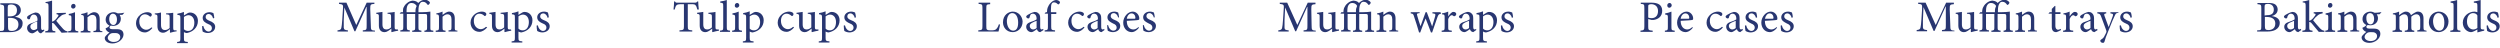<?xml version="1.0" encoding="utf-8"?>
<!-- Generator: Adobe Illustrator 21.1.0, SVG Export Plug-In . SVG Version: 6.00 Build 0)  -->
<svg xmlns="http://www.w3.org/2000/svg" xmlns:xlink="http://www.w3.org/1999/xlink" version="1.1" id="Layer_1" x="0px" y="0px" viewBox="0 0 840 16" style="enable-background:new 0 0 840 16;" xml:space="preserve" width="840" height="16">
<style type="text/css">
	.st0{clip-path:url(#SVGID_2_);fill:#283671;}
	.st1{clip-path:url(#SVGID_4_);fill:#283671;}
	.st2{clip-path:url(#SVGID_6_);fill:#283671;}
	.st3{clip-path:url(#SVGID_8_);fill:#283671;}
	.st4{clip-path:url(#SVGID_10_);fill:#283671;}
	.st5{clip-path:url(#SVGID_12_);fill:#283671;}
	.st6{clip-path:url(#SVGID_14_);fill:#283671;}
	.st7{clip-path:url(#SVGID_16_);fill:#283671;}
</style>
<g>
	<g>
		<g>
			<defs>
				<rect id="SVGID_1_" x="0" width="839.9" height="14.8"/>
			</defs>
			<clipPath id="SVGID_2_">
				<use xlink:href="#SVGID_1_" style="overflow:visible;"/>
			</clipPath>
			<path class="st0" d="M72,6c0-0.4-0.2-1.3-0.3-1.6c-0.3-0.1-0.7-0.3-1.3-0.3C69,4.1,68.1,5,68.1,6c0,1.2,1,1.7,1.9,2.1     c0.8,0.3,1.2,0.7,1.2,1.4c0,0.6-0.5,1.1-1.1,1.1c-0.9,0-1.6-0.9-1.8-1.9l-0.4,0.1c0,0.5,0.1,1.6,0.2,1.8c0.3,0.2,1,0.5,1.7,0.5     c1.2,0,2.5-0.7,2.5-2.1c0-1-0.8-1.6-1.9-2c-0.7-0.3-1.3-0.6-1.3-1.3c0-0.6,0.4-1,1-1c0.7,0,1.3,0.6,1.5,1.5L72,6z M61.8,5.7     c0.4-0.3,1-0.6,1.5-0.6c1.1,0,2,0.9,2,2.5c0,1.7-0.8,2.8-2.1,2.8c-0.5,0-1.1-0.2-1.4-0.6V5.7z M61.8,5.2V4     c-0.7,0.3-1.5,0.5-2.2,0.6V5c0.9,0.1,1,0.1,1,1.1v6.8c0,1-0.1,1.1-1.1,1.2v0.4h3.6v-0.4c-1.2-0.1-1.3-0.2-1.3-1.3v-2     c0.2,0.1,0.6,0.3,1,0.3c2-0.4,3.7-1.8,3.7-4.1c0-1.5-1-2.8-2.7-2.8c-0.2,0-0.5,0.1-0.7,0.2L61.8,5.2z M59.3,10.2h-0.4     c-0.6,0-0.7-0.1-0.7-0.9v-5c-0.8,0.1-1.6,0.2-2.4,0.2v0.3C56.9,4.9,57,5,57,5.9v3.5c-0.5,0.5-1.1,0.7-1.6,0.7     c-0.7,0-1.3-0.4-1.3-1.7v-2c0-1,0-1.7,0-2.2c-0.7,0.2-1.4,0.3-2.1,0.3v0.3C52.9,5,52.9,5,52.9,5.9v2.9c0,1.6,0.9,2.2,1.9,2.2     c0.4,0,0.7-0.1,1.2-0.4c0.4-0.3,0.8-0.5,1.1-0.8v1.1l0.1,0.1c0.7-0.2,1.5-0.4,2.2-0.5L59.3,10.2L59.3,10.2z M50.9,9.2     c-0.7,0.6-1.2,0.8-1.8,0.8c-0.8,0-2.3-0.7-2.3-2.8c0-1.6,0.9-2.4,1.9-2.4c0.5,0,1,0.2,1.5,0.6c0.1,0.1,0.2,0.2,0.3,0.2     C50.7,5.6,51,5.3,51,5c0-0.2,0-0.3-0.2-0.5s-0.7-0.4-1.3-0.4S48,4.3,47.2,4.9c-1,0.8-1.5,1.8-1.5,2.9c0,1.6,1.1,3.1,3,3.1     c0.9,0,1.9-0.7,2.5-1.5L50.9,9.2z M38.3,11.1c0.6,0,1.1,0,1.4,0.2c0.4,0.2,0.7,0.6,0.7,1.1c0,0.9-0.7,1.7-2.2,1.7     c-1.1,0-2-0.6-2-1.4c0-0.4,0.3-0.9,0.7-1.2C37.2,11.2,37.6,11.1,38.3,11.1 M37.9,4.6c0.9,0,1.4,0.8,1.4,2s-0.6,1.8-1.2,1.8     c-0.8,0-1.4-0.8-1.4-2S37.3,4.6,37.9,4.6 M41.6,4.3c-0.5,0.1-1.3,0.2-2,0.2c-0.4-0.2-0.9-0.4-1.4-0.4c-1.2,0-2.7,0.8-2.7,2.5     c0,1,0.6,1.7,1.3,2c-0.2,0.3-0.7,0.7-1.3,0.9c0,0.1,0,0.4,0.2,0.6c0.2,0.3,0.6,0.7,1.1,0.8c-0.4,0.3-0.9,0.8-1.2,1.1     c-0.2,0.2-0.4,0.5-0.4,0.8c0,0.9,0.9,1.8,2.6,1.8c2,0,3.7-1.5,3.7-3s-1.2-1.8-2.2-1.8c-0.5,0-1,0-1.6,0c-0.7,0-0.9-0.3-0.9-0.6     c0-0.2,0.2-0.5,0.4-0.6c0.2,0,0.5,0.1,0.8,0.1c1.3,0,2.6-0.8,2.6-2.4c0-0.5-0.2-1-0.4-1.3h0.9c0.2-0.1,0.5-0.5,0.7-0.8L41.6,4.3z      M34.4,10.9v-0.4c-0.9-0.1-0.9-0.2-0.9-1.2V6.4c0-1.5-0.7-2.3-1.9-2.3c-0.4,0-0.8,0.2-1.2,0.4c-0.4,0.3-0.7,0.5-1,0.7V4.1     c-0.7,0.3-1.4,0.5-2.1,0.6V5c0.8,0.1,0.9,0.2,0.9,1.2v3.1c0,1-0.1,1.1-1.1,1.2v0.4h3.3v-0.4c-0.9-0.1-1-0.1-1-1.2V5.8     C29.9,5.4,30.4,5,31,5c1,0,1.4,0.7,1.4,1.7v2.5c0,1-0.1,1.2-1,1.2v0.4h3C34.4,10.8,34.4,10.9,34.4,10.9z M26.3,10.9v-0.4     c-1-0.1-1.1-0.2-1.1-1.2V4.1c-0.7,0.3-1.4,0.5-2.1,0.6v0.4C24,5.2,24,5.3,24,6.2v3.1c0,1-0.1,1.1-1.1,1.2v0.4     C22.9,10.9,26.3,10.9,26.3,10.9z M24.6,2.9c0.4,0,0.8-0.4,0.8-0.8c0-0.5-0.3-0.8-0.7-0.8s-0.8,0.3-0.8,0.8     C23.8,2.5,24.2,2.9,24.6,2.9 M22.7,10.9v-0.4c-0.6,0-1-0.3-1.5-0.8s-2-2.3-2.3-2.7c0.6-0.8,0.9-1.1,1.3-1.4     c0.6-0.6,0.9-0.7,1.9-0.9V4.3L19,4.4v0.4c0.7,0.1,0.8,0.2,0.5,0.7c-0.3,0.4-0.7,1-1.1,1.3c-0.2,0.2-0.5,0.4-0.9,0.5V0.2     c-0.6,0.2-1.4,0.4-2.2,0.5V1c0.9,0.1,1,0.2,1,1.2v7.1c0,1-0.1,1.1-1.1,1.2v0.4h3.4v-0.4c-1-0.1-1.1-0.2-1.1-1.2V7.7     c0.1,0,0.2,0,0.2,0c0.1,0,0.3,0.1,0.5,0.3c0.8,1,1.8,2.2,2.5,3L22.7,10.9z M12.5,9.6c-0.3,0.3-0.8,0.5-1.2,0.5     c-0.5,0-1.1-0.4-1.1-1.2c0-0.5,0.3-0.8,0.9-1.1c0.3-0.2,1-0.5,1.4-0.6C12.5,7.2,12.5,9.6,12.5,9.6z M14.9,10.3l-0.1-0.4     c-0.2,0.1-0.4,0.2-0.5,0.2c-0.3,0-0.5-0.2-0.5-0.9V6.4c0-0.8-0.2-1.4-0.7-1.8c-0.3-0.3-0.8-0.4-1.2-0.4c-0.9,0.2-1.8,0.7-2.3,1     C9.3,5.4,9.1,5.6,9.1,5.8C9,6.2,9.4,6.5,9.7,6.5c0.2,0,0.4-0.1,0.4-0.3c0.1-0.5,0.3-0.8,0.5-1C10.7,5,11,4.9,11.3,4.9     c0.8,0,1.3,0.6,1.3,1.7v0.3c-0.3,0.3-1.4,0.7-2.3,1C9.5,8.2,9.1,8.7,9.1,9.4c0,0.9,0.7,1.8,1.8,1.8c0.4,0,1.2-0.6,1.8-1     c0.1,0.3,0.2,0.5,0.4,0.7s0.5,0.3,0.7,0.3L14.9,10.3z M2.6,6h0.7c1.8,0,2.9,0.7,2.9,2.2c0,1.6-1.1,2.2-2.3,2.2     c-1,0-1.2-0.3-1.2-1.4V6H2.6z M2.6,5.5v-3c0-0.5,0.1-0.7,0.2-0.8C3,1.6,3.3,1.5,3.7,1.5c1.4,0,2,0.9,2,1.9c0,1.4-0.7,2.1-2.4,2.1     H2.6z M5,5.6c0.8-0.2,2-0.8,2-2.2c0-0.7-0.3-1.3-0.8-1.7S5.1,1.1,3.9,1.1H0.1v0.4C1.3,1.7,1.4,1.7,1.4,3v6c0,1.3-0.1,1.4-1.4,1.4     v0.4h3.3c1.2,0,2.2-0.2,2.9-0.6c0.9-0.5,1.4-1.3,1.4-2.3C7.7,6.5,6.5,5.9,5,5.6L5,5.6z"/>
		</g>
	</g>
	<g>
		<g>
			<defs>
				<rect id="SVGID_3_" x="0" width="839.9" height="14.8"/>
			</defs>
			<clipPath id="SVGID_4_">
				<use xlink:href="#SVGID_3_" style="overflow:visible;"/>
			</clipPath>
			<path class="st1" d="M287.6,5.8c0-0.4-0.2-1.3-0.3-1.6c-0.3-0.1-0.7-0.3-1.3-0.3c-1.4,0-2.3,0.9-2.3,1.9c0,1.2,1,1.7,1.9,2.1     c0.8,0.3,1.2,0.7,1.2,1.4c0,0.6-0.5,1.1-1.1,1.1c-0.9,0-1.6-0.9-1.8-1.9l-0.4,0.1c0,0.5,0.1,1.6,0.2,1.8c0.3,0.2,1,0.5,1.7,0.5     c1.2,0,2.5-0.7,2.5-2.1c0-1-0.8-1.6-1.9-2c-0.7-0.3-1.3-0.6-1.3-1.3c0-0.6,0.4-1,1-1c0.7,0,1.3,0.6,1.5,1.5L287.6,5.8z      M277.4,5.5c0.4-0.3,1-0.6,1.5-0.6c1.1,0,2,0.9,2,2.5c0,1.7-0.8,2.8-2.1,2.8c-0.5,0-1.1-0.2-1.4-0.6V5.5z M277.4,5V3.8     c-0.7,0.3-1.5,0.5-2.2,0.6v0.4c0.9,0.1,1,0.2,1,1.1v6.8c0,1-0.1,1.1-1.1,1.2v0.4h3.6v-0.4c-1.2-0.1-1.3-0.2-1.3-1.3v-2     c0.2,0.1,0.6,0.3,1,0.3c2-0.4,3.7-1.8,3.7-4.1c0-1.5-1-2.8-2.7-2.8c-0.2,0-0.5,0.1-0.7,0.2L277.4,5z M274.9,9.9h-0.4     c-0.6,0-0.7-0.1-0.7-0.9V4c-0.8,0.2-1.6,0.2-2.4,0.3v0.3c1.1,0.2,1.2,0.2,1.2,1.1v3.5c-0.5,0.5-1.1,0.7-1.6,0.7     c-0.7,0-1.3-0.4-1.3-1.7v-2c0-1,0-1.7,0-2.2c-0.7,0.1-1.4,0.2-2.1,0.3v0.3c0.9,0.2,0.9,0.2,0.9,1.1v2.9c0,1.6,0.9,2.2,1.9,2.2     c0.4,0,0.7-0.1,1.2-0.4c0.4-0.3,0.8-0.5,1.1-0.8v1.1l0.1,0.1c0.7-0.2,1.5-0.4,2.2-0.5V9.9C275,9.9,274.9,9.9,274.9,9.9z M266.5,9     c-0.7,0.6-1.2,0.8-1.8,0.8c-0.8,0-2.3-0.7-2.3-2.8c0-1.6,0.9-2.4,1.9-2.4c0.5,0,1,0.2,1.5,0.6c0.1,0.1,0.2,0.2,0.3,0.2     c0.2,0,0.5-0.3,0.5-0.6c0-0.2,0-0.3-0.2-0.5s-0.7-0.4-1.3-0.4c-0.6,0-1.5,0.2-2.3,0.8c-1,0.8-1.5,1.8-1.5,2.9     c0,1.6,1.1,3.1,3,3.1c0.9,0,1.9-0.7,2.5-1.5L266.5,9z M251.9,5.5c0.4-0.3,1-0.6,1.5-0.6c1.1,0,2,0.9,2,2.5c0,1.7-0.8,2.8-2.1,2.8     c-0.5,0-1.1-0.2-1.4-0.6V5.5z M251.9,5V3.8c-0.7,0.3-1.5,0.5-2.2,0.6v0.4c0.9,0.1,1,0.2,1,1.1v6.8c0,1-0.1,1.1-1.1,1.2v0.4h3.6     v-0.4c-1.2-0.1-1.3-0.2-1.3-1.3v-2c0.2,0.1,0.6,0.3,1,0.3c2-0.4,3.7-1.8,3.7-4.1c0-1.5-1-2.8-2.7-2.8c-0.2,0-0.5,0.1-0.7,0.2     L251.9,5z M249.3,10.7v-0.4c-1-0.1-1.1-0.2-1.1-1.2V3.9c-0.7,0.3-1.4,0.5-2.1,0.6v0.4C247,5,247,5.1,247,6v3.1c0,1-0.1,1.1-1,1.2     v0.4H249.3z M247.6,2.6c0.4,0,0.8-0.4,0.8-0.8S248.1,1,247.7,1s-0.8,0.3-0.8,0.8C246.8,2.3,247.2,2.6,247.6,2.6 M245.3,10.7v-0.4     c-1-0.1-1.1-0.2-1.1-1.2V0c-0.5,0.2-1.4,0.4-2.2,0.5v0.4c0.9,0.1,1,0.1,1,1.1v7.1c0,1-0.1,1.1-1.1,1.2v0.4H245.3z M241.5,9.9     h-0.4c-0.6,0-0.7-0.1-0.7-0.9V4c-0.8,0.2-1.6,0.2-2.4,0.3v0.3c1.1,0.2,1.2,0.2,1.2,1.1v3.5c-0.5,0.5-1.1,0.7-1.6,0.7     c-0.7,0-1.3-0.4-1.3-1.7v-2c0-1,0-1.7,0-2.2c-0.7,0.1-1.4,0.2-2.1,0.3v0.3c0.9,0.2,0.9,0.2,0.9,1.1v2.9c0,1.6,0.9,2.2,1.9,2.2     c0.4,0,0.7-0.1,1.2-0.4c0.4-0.3,0.8-0.5,1.1-0.8v1.1l0.1,0.1c0.7-0.2,1.5-0.4,2.2-0.5L241.5,9.9L241.5,9.9z M234.8,3.2     c-0.1-0.9-0.2-2-0.2-2.7h-0.3c-0.2,0.3-0.4,0.4-0.8,0.4h-5.9c-0.4,0-0.6,0-0.8-0.4h-0.3c0,0.8-0.1,1.8-0.2,2.7h0.4     c0.2-0.7,0.3-1.1,0.5-1.3c0.2-0.3,0.5-0.5,1.7-0.5h0.9v7.4c0,1.2-0.1,1.3-1.5,1.4v0.4h4.3v-0.4c-1.4-0.1-1.5-0.2-1.5-1.4V1.4h1.1     c1.1,0,1.4,0.1,1.6,0.5c0.2,0.2,0.3,0.6,0.5,1.3H234.8z"/>
		</g>
	</g>
	<g>
		<g>
			<defs>
				<rect id="SVGID_5_" x="0" width="839.9" height="14.8"/>
			</defs>
			<clipPath id="SVGID_6_">
				<use xlink:href="#SVGID_5_" style="overflow:visible;"/>
			</clipPath>
			<path class="st2" d="M184.4,5.8c0-0.4-0.2-1.3-0.3-1.6c-0.3-0.1-0.7-0.3-1.3-0.3c-1.4,0-2.3,0.9-2.3,1.9c0,1.2,1,1.7,1.9,2.1     c0.8,0.3,1.2,0.7,1.2,1.4c0,0.6-0.5,1.1-1.1,1.1c-0.9,0-1.6-0.9-1.8-1.9l-0.4,0.1c0,0.5,0.1,1.6,0.2,1.8c0.3,0.2,1,0.5,1.7,0.5     c1.2,0,2.5-0.7,2.5-2.1c0-1-0.8-1.6-1.9-2c-0.7-0.3-1.3-0.6-1.3-1.3c0-0.6,0.4-1,1-1c0.7,0,1.3,0.6,1.5,1.5L184.4,5.8z      M174.2,5.5c0.4-0.3,1-0.6,1.5-0.6c1.1,0,2,0.9,2,2.5c0,1.7-0.8,2.8-2.1,2.8c-0.5,0-1.1-0.2-1.4-0.6V5.5z M174.2,5V3.8     c-0.7,0.3-1.5,0.5-2.2,0.6v0.4c0.9,0.1,1,0.1,1,1.1v6.8c0,1-0.1,1.1-1.1,1.2v0.4h3.6v-0.4c-1.2-0.1-1.3-0.2-1.3-1.3v-2     c0.2,0.1,0.6,0.3,1,0.3c2-0.4,3.7-1.8,3.7-4.1c0-1.5-1-2.8-2.7-2.8c-0.2,0-0.5,0.1-0.7,0.2L174.2,5z M171.7,9.9h-0.4     c-0.6,0-0.7-0.1-0.7-0.9V4c-0.8,0.2-1.6,0.2-2.4,0.3v0.3c1.1,0.1,1.2,0.2,1.2,1.1v3.5c-0.5,0.5-1.1,0.7-1.6,0.7     c-0.7,0-1.3-0.4-1.3-1.7v-2c0-1,0-1.7,0-2.2c-0.7,0.1-1.4,0.2-2.1,0.3v0.3c0.9,0.2,0.9,0.2,0.9,1.1v2.9c0,1.6,0.9,2.2,1.9,2.2     c0.4,0,0.7-0.1,1.2-0.4c0.4-0.3,0.8-0.5,1.1-0.8v1.1l0.1,0.1c0.7-0.2,1.5-0.4,2.2-0.5L171.7,9.9L171.7,9.9z M163.3,9     c-0.7,0.6-1.2,0.8-1.8,0.8c-0.8,0-2.3-0.7-2.3-2.8c0-1.6,0.9-2.4,1.9-2.4c0.5,0,1.1,0.2,1.5,0.6c0.1,0.1,0.2,0.2,0.3,0.2     c0.2,0,0.5-0.3,0.5-0.6c0-0.2,0-0.3-0.2-0.5s-0.7-0.4-1.3-0.4s-1.5,0.2-2.3,0.8c-1,0.8-1.5,1.8-1.5,2.9c0,1.6,1.1,3.1,3,3.1     c0.9,0,1.9-0.7,2.6-1.5L163.3,9z M153.7,10.7v-0.4c-0.9-0.1-0.9-0.1-0.9-1.2V6.2c0-1.5-0.7-2.3-1.9-2.3c-0.4,0-0.8,0.2-1.2,0.4     c-0.4,0.3-0.7,0.5-1,0.7V3.9c-0.7,0.3-1.4,0.5-2.1,0.6v0.3c0.8,0.1,0.9,0.2,0.9,1.2v3.1c0,1-0.1,1.1-1.1,1.2v0.4h3.3v-0.4     c-0.9-0.1-1-0.1-1-1.2V5.6c0.5-0.4,1-0.8,1.6-0.8c1,0,1.4,0.7,1.4,1.7V9c0,1-0.1,1.2-1,1.2v0.4h3V10.7z M139.4,4.1h-2.8V3.7     c0-1.1,0.2-1.8,0.5-2.1c0.2-0.3,0.5-0.6,1.2-0.6c0.8,0,1.4,0.5,1.7,1c-0.1,0.3-0.2,0.6-0.3,0.8c-0.1,0.3-0.1,0.7-0.1,1.1v0.2     H139.4z M145.6,10.7v-0.4c-1-0.1-1-0.2-1-1.1V3.9c-0.8,0.1-1.6,0.2-2.8,0.2h-1.2V3.5c0-1.1,0.2-1.9,0.5-2.3     c0.2-0.4,0.5-0.6,1-0.6c0.8,0,1.2,0.5,1.5,0.9c0.1,0.2,0.3,0.2,0.5,0c0.1-0.1,0.3-0.3,0.3-0.4c0.1-0.2,0.1-0.3-0.1-0.5     c-0.2-0.2-0.7-0.7-1.6-0.7c-0.6,0-1.5,0.4-2.2,1.1c-0.3-0.4-0.8-0.7-1.8-0.8c-0.7,0.1-1.3,0.3-1.9,0.8c-0.8,0.6-1.1,1.3-1.3,1.7     c-0.1,0.4-0.1,0.8-0.1,1.1v0.3h-0.7l-0.4,0.4l0.1,0.1h1.1V9c0,1-0.1,1.1-1,1.2v0.4h3.2v-0.4c-0.9-0.1-1-0.2-1-1.2V4.7h2.8v4.5     c0,0.9-0.1,1-1,1.1v0.4h3.1v-0.4c-0.9-0.1-1-0.2-1-1.1V4.7h2.1c0.7,0,0.8,0.1,0.8,0.8v3.7c0,0.9-0.1,1-0.9,1.1v0.4H145.6z      M133.7,9.9h-0.4c-0.6,0-0.7-0.1-0.7-0.9V4c-0.8,0.2-1.6,0.2-2.4,0.3v0.3c1.1,0.1,1.2,0.2,1.2,1.1v3.5c-0.5,0.5-1.1,0.7-1.6,0.7     c-0.7,0-1.3-0.4-1.3-1.7v-2c0-1,0-1.7,0-2.2c-0.7,0.1-1.4,0.2-2.1,0.3v0.3c0.9,0.2,0.9,0.2,0.9,1.1v2.9c0,1.6,0.9,2.2,1.9,2.2     c0.4,0,0.7-0.1,1.2-0.4c0.4-0.3,0.8-0.5,1.1-0.8v1.1l0.1,0.1c0.7-0.2,1.5-0.4,2.2-0.5L133.7,9.9L133.7,9.9z M126,10.7v-0.4     c-1.3-0.1-1.4-0.2-1.4-1.8L124.4,3c0-1.5,0.1-1.6,1.4-1.7V0.9h-2.6l-3.5,7.5l-3.3-7.5h-2.5v0.4c1.4,0.2,1.5,0.2,1.3,2.2L115,6.6     c-0.1,1.6-0.2,2.2-0.3,2.7c-0.1,0.6-0.4,0.8-1.3,0.9v0.4h3.5v-0.4c-1-0.1-1.3-0.2-1.4-0.9c0-0.6,0-1.3,0-2.5l0.2-4.3l0,0l3.4,8     h0.3l3.7-8.2h0.1v6.1c0,1.6,0,1.7-1.3,1.8v0.4h4.1V10.7z"/>
		</g>
	</g>
	<g>
		<g>
			<defs>
				<rect id="SVGID_7_" x="0" width="839.9" height="14.8"/>
			</defs>
			<clipPath id="SVGID_8_">
				<use xlink:href="#SVGID_7_" style="overflow:visible;"/>
			</clipPath>
			<path class="st3" d="M508.4,5.8c0-0.4-0.2-1.3-0.3-1.6c-0.3-0.1-0.7-0.3-1.3-0.3c-1.4,0-2.3,0.9-2.3,1.9c0,1.2,1,1.7,1.9,2.1     c0.8,0.3,1.2,0.7,1.2,1.4c0,0.6-0.5,1.1-1.1,1.1c-0.9,0-1.6-0.9-1.8-1.9l-0.4,0.1c0,0.5,0.1,1.6,0.2,1.8c0.3,0.2,1,0.5,1.7,0.5     c1.2,0,2.5-0.7,2.5-2.1c0-1-0.8-1.6-1.9-2c-0.7-0.3-1.3-0.6-1.3-1.3c0-0.6,0.4-1,1-1c0.7,0,1.3,0.6,1.5,1.5L508.4,5.8z      M498.3,5.5c0.4-0.3,1-0.6,1.5-0.6c1.1,0,2,0.9,2,2.5c0,1.7-0.8,2.8-2.1,2.8c-0.5,0-1.1-0.2-1.4-0.6V5.5z M498.3,5V3.8     c-0.7,0.3-1.5,0.5-2.2,0.6v0.4c0.9,0.1,1,0.1,1,1.1v6.8c0,1-0.1,1.1-1.1,1.2v0.4h3.6v-0.4c-1.2-0.1-1.3-0.2-1.3-1.3v-2     c0.2,0.1,0.6,0.3,1,0.3c2-0.4,3.7-1.8,3.7-4.1c0-1.5-1-2.8-2.7-2.8c-0.2,0-0.5,0.1-0.7,0.2L498.3,5z M493.6,9.4     c-0.3,0.3-0.8,0.5-1.2,0.5c-0.5,0-1.1-0.4-1.1-1.2c0-0.5,0.3-0.8,0.9-1.1c0.3-0.2,1-0.5,1.4-0.6L493.6,9.4L493.6,9.4z M496,10.1     L496,9.7c-0.1,0.1-0.4,0.2-0.5,0.2c-0.3,0-0.5-0.2-0.5-0.9V6.2c0-0.8-0.1-1.4-0.7-1.8C494,4.1,493.5,4,493,4     c-0.9,0.2-1.8,0.7-2.3,1c-0.3,0.2-0.5,0.4-0.5,0.6c0,0.3,0.4,0.6,0.7,0.6c0.2,0,0.4-0.1,0.4-0.3c0.1-0.5,0.3-0.8,0.5-1     c0.1-0.2,0.4-0.3,0.7-0.3c0.8,0,1.3,0.6,1.3,1.7v0.2c-0.3,0.3-1.4,0.7-2.3,1c-0.8,0.3-1.2,0.8-1.2,1.5c0,0.9,0.7,1.8,1.8,1.8     c0.4,0,1.2-0.6,1.8-1c0.1,0.3,0.2,0.5,0.4,0.7c0.2,0.1,0.5,0.3,0.7,0.3L496,10.1z M486.6,5.5V3.9c-0.7,0.3-1.4,0.5-2.1,0.6v0.3     c0.9,0.1,0.9,0.2,0.9,1.2v3.1c0,1-0.1,1.1-1,1.2v0.4h3.4v-0.4c-1.2-0.1-1.2-0.2-1.2-1.2V6.4c0.3-0.8,0.8-1.3,1.2-1.3     c0.2,0,0.4,0.1,0.6,0.3c0.1,0.1,0.2,0.1,0.4,0c0.3-0.1,0.5-0.4,0.5-0.7c0-0.4-0.4-0.7-0.9-0.7C487.8,3.9,487.1,4.8,486.6,5.5     L486.6,5.5z M484,4.1h-2.7v0.4c1,0.1,1.1,0.2,0.9,1c-0.3,1.1-0.7,2.4-1,3.4l0,0c-0.6-1.6-1.2-3.2-1.8-4.8H479     c-0.6,1.7-1.2,3.3-1.7,4.7l0,0c-0.4-1.2-0.8-2.3-1.1-3.5C476,4.6,476,4.5,477,4.4V4.1H474v0.4c0.7,0.1,0.9,0.2,1.1,1     c0.6,1.8,1.2,3.6,1.7,5.4h0.4c0.6-1.7,1.2-3.2,1.8-4.7c0.6,1.6,1.2,3,1.8,4.7h0.4c0.7-2,1.4-4,1.8-5.2c0.3-0.8,0.5-1,1.2-1.1     L484,4.1L484,4.1z M469.8,10.7v-0.4c-0.9-0.1-0.9-0.1-0.9-1.2V6.2c0-1.5-0.7-2.3-1.9-2.3c-0.4,0-0.8,0.2-1.2,0.4     c-0.4,0.3-0.7,0.5-1,0.7V3.9c-0.7,0.3-1.4,0.5-2.1,0.6v0.3c0.8,0.1,0.9,0.2,0.9,1.2v3.1c0,1-0.1,1.1-1.1,1.2v0.4h3.3v-0.4     c-0.9-0.1-1-0.1-1-1.2V5.6c0.5-0.4,1-0.8,1.6-0.8c1,0,1.4,0.7,1.4,1.7V9c0,1-0.1,1.2-1,1.2v0.4h3V10.7z M455.5,4.1h-2.8V3.7     c0-1.1,0.2-1.8,0.5-2.1c0.2-0.3,0.5-0.6,1.2-0.6c0.8,0,1.4,0.5,1.6,1c-0.1,0.3-0.2,0.6-0.3,0.8c-0.1,0.3-0.1,0.7-0.1,1.1v0.2     H455.5z M461.7,10.7v-0.4c-1-0.1-1-0.2-1-1.1V3.9c-0.8,0.1-1.6,0.2-2.8,0.2h-1.2V3.5c0-1.1,0.2-1.9,0.5-2.3     c0.2-0.4,0.5-0.6,1-0.6c0.8,0,1.2,0.5,1.5,0.9c0.1,0.2,0.3,0.2,0.5,0c0.1-0.1,0.3-0.3,0.3-0.4c0.1-0.2,0.1-0.3-0.1-0.5     s-0.7-0.7-1.6-0.7c-0.6,0-1.5,0.4-2.2,1.1c-0.3-0.4-0.8-0.7-1.8-0.8c-0.7,0.1-1.3,0.3-1.9,0.8c-0.8,0.6-1.1,1.3-1.3,1.7     c-0.1,0.4-0.2,0.8-0.2,1.1v0.3h-0.7l-0.3,0.4l0.1,0.1h1.1V9c0,1-0.1,1.1-1,1.2v0.4h3.2v-0.4c-0.9-0.1-1-0.2-1-1.2V4.7h2.8v4.5     c0,0.9-0.1,1-1,1.1v0.4h3.1v-0.4c-0.9-0.1-1-0.2-1-1.1V4.7h2.1c0.7,0,0.8,0.1,0.8,0.8v3.7c0,0.9-0.1,1-0.9,1.1v0.4H461.7z      M449.8,9.9h-0.4c-0.6,0-0.7-0.1-0.7-0.9V4c-0.8,0.2-1.6,0.2-2.4,0.3v0.3c1.1,0.1,1.2,0.2,1.2,1.1v3.5c-0.5,0.5-1.1,0.7-1.6,0.7     c-0.7,0-1.3-0.4-1.3-1.7v-2c0-1,0-1.7,0-2.2c-0.7,0.1-1.4,0.2-2.1,0.3v0.3c0.9,0.2,0.9,0.2,0.9,1.1v2.9c0,1.6,0.9,2.2,1.9,2.2     c0.4,0,0.7-0.1,1.2-0.4c0.4-0.3,0.8-0.5,1.1-0.8v1.1l0.1,0.1c0.7-0.2,1.5-0.4,2.2-0.5V9.9C450,9.9,449.8,9.9,449.8,9.9z      M442.1,10.7v-0.4c-1.3-0.1-1.4-0.2-1.4-1.8l-0.1-5.4c0-1.5,0.1-1.6,1.4-1.7V0.9h-2.6l-3.5,7.5l-3.4-7.5H430v0.4     c1.4,0.2,1.5,0.2,1.3,2.2l-0.2,3.1c-0.1,1.6-0.2,2.2-0.3,2.7c-0.1,0.6-0.4,0.8-1.3,0.9v0.4h3.5v-0.4c-1-0.1-1.4-0.2-1.4-0.9     c0-0.6,0-1.3,0-2.5l0.2-4.3l0,0l3.4,8h0.3l3.7-8.2h0.1v6.1c0,1.6,0,1.7-1.3,1.8v0.4h4.1L442.1,10.7L442.1,10.7z"/>
		</g>
	</g>
	<g>
		<g>
			<defs>
				<rect id="SVGID_9_" x="0" width="839.9" height="14.8"/>
			</defs>
			<clipPath id="SVGID_10_">
				<use xlink:href="#SVGID_9_" style="overflow:visible;"/>
			</clipPath>
			<path class="st4" d="M602.4,5.8c0-0.4-0.2-1.3-0.3-1.6c-0.3-0.1-0.7-0.3-1.3-0.3c-1.4,0-2.3,0.9-2.3,1.9c0,1.2,1,1.6,1.9,2.1     c0.8,0.3,1.2,0.7,1.2,1.4c0,0.6-0.5,1.1-1.1,1.1c-0.9,0-1.6-0.9-1.8-1.9l-0.4,0.1c0,0.5,0.1,1.6,0.2,1.8c0.3,0.2,1,0.5,1.7,0.5     c1.2,0,2.5-0.7,2.5-2.1c0-1-0.8-1.6-1.9-2c-0.7-0.3-1.3-0.6-1.3-1.3c0-0.6,0.4-1,1-1c0.7,0,1.3,0.6,1.5,1.5L602.4,5.8z      M594.6,4.5c0.8,0,1.3,0.7,1.3,1.5c0,0.2-0.1,0.3-0.4,0.3c-0.9,0-1.7,0-2.5,0C593.3,5.1,593.9,4.5,594.6,4.5 M596.9,9.1     c-0.5,0.5-1.1,0.8-1.7,0.8c-1.1,0-2.2-0.8-2.2-2.9c1.8-0.1,3.7-0.2,3.9-0.3c0.3-0.1,0.3-0.2,0.3-0.5c0-1.2-1-2.3-2.2-2.3     c-0.8,0-1.6,0.4-2.2,1.1c-0.6,0.7-1,1.6-1,2.6c0,1.7,1.1,3.2,2.9,3.2c0.5,0,1.5-0.3,2.4-1.5L596.9,9.1z M590.4,5.8     c0-0.4-0.2-1.3-0.3-1.6c-0.3-0.1-0.7-0.3-1.3-0.3c-1.4,0-2.3,0.9-2.3,1.9c0,1.2,1,1.6,1.9,2.1c0.8,0.3,1.2,0.7,1.2,1.4     c0,0.6-0.5,1.1-1.1,1.1c-0.9,0-1.6-0.9-1.8-1.9l-0.4,0.1c0,0.5,0.1,1.6,0.2,1.8c0.3,0.2,1,0.5,1.7,0.5c1.2,0,2.5-0.7,2.5-2.1     c0-1-0.8-1.6-1.9-2c-0.7-0.3-1.3-0.6-1.3-1.3c0-0.6,0.4-1,1-1c0.7,0,1.3,0.6,1.5,1.5L590.4,5.8z M583.2,9.4     c-0.3,0.3-0.8,0.5-1.2,0.5c-0.5,0-1.1-0.4-1.1-1.2c0-0.5,0.3-0.8,0.9-1.1c0.3-0.1,1-0.5,1.4-0.6L583.2,9.4L583.2,9.4z      M585.6,10.1l-0.1-0.4c-0.2,0.1-0.4,0.2-0.5,0.2c-0.3,0-0.5-0.2-0.5-0.9V6.2c0-0.8-0.1-1.4-0.7-1.8C583.5,4.1,583,4,582.6,4     c-0.9,0.2-1.8,0.7-2.3,1c-0.3,0.2-0.5,0.4-0.5,0.6c0,0.3,0.4,0.6,0.7,0.6c0.2,0,0.4-0.1,0.4-0.3c0.1-0.5,0.3-0.8,0.5-1     c0.1-0.2,0.4-0.3,0.7-0.3c0.8,0,1.3,0.6,1.3,1.7v0.2c-0.3,0.3-1.4,0.7-2.3,1C580.4,7.8,580,8.3,580,9c0,0.9,0.7,1.8,1.8,1.8     c0.4,0,1.2-0.6,1.8-1c0.1,0.3,0.2,0.5,0.4,0.7c0.2,0.1,0.5,0.3,0.7,0.3L585.6,10.1z M578.6,9c-0.7,0.6-1.2,0.8-1.8,0.8     c-0.8,0-2.3-0.7-2.3-2.8c0-1.6,0.9-2.4,1.9-2.4c0.5,0,1,0.2,1.5,0.6c0.1,0.1,0.2,0.2,0.3,0.2c0.2,0,0.5-0.3,0.5-0.6     c0-0.2,0-0.3-0.2-0.5s-0.7-0.4-1.3-0.4s-1.5,0.2-2.3,0.8c-1,0.8-1.5,1.8-1.5,2.9c0,1.6,1.1,3.1,3,3.1c0.9,0,1.9-0.7,2.5-1.5     L578.6,9z M566.3,4.5c0.8,0,1.3,0.7,1.3,1.5c0,0.2-0.1,0.3-0.4,0.3c-0.9,0-1.7,0-2.5,0C564.9,5.1,565.6,4.5,566.3,4.5 M568.6,9.1     c-0.5,0.5-1.1,0.8-1.7,0.8c-1,0-2.2-0.8-2.2-2.9c1.8-0.1,3.7-0.2,3.9-0.3c0.3-0.1,0.3-0.2,0.3-0.5c0-1.2-1-2.3-2.2-2.3     c-0.8,0-1.6,0.4-2.2,1.1c-0.6,0.7-1,1.6-1,2.6c0,1.7,1.1,3.2,2.9,3.2c0.5,0,1.5-0.3,2.4-1.5L568.6,9.1z M562.7,10.7v-0.4     c-1-0.1-1.1-0.2-1.1-1.2V3.9c-0.7,0.3-1.4,0.5-2.1,0.6v0.4c0.9,0.1,0.9,0.2,0.9,1.1v3.1c0,1-0.1,1.1-1,1.2v0.4H562.7z M560.9,2.6     c0.4,0,0.8-0.4,0.8-0.8S561.4,1,561,1s-0.8,0.3-0.8,0.8S560.5,2.6,560.9,2.6 M553.8,2.3c0-0.4,0-0.6,0.2-0.7     c0.1-0.1,0.4-0.2,0.8-0.2c1.2,0,2.3,0.7,2.3,2.3c0,1.9-1.2,2.4-2.2,2.4c-0.5,0-0.9-0.1-1.1-0.2V2.3z M551.3,0.9v0.4     c1.1,0.1,1.2,0.1,1.2,1.5v6c0,1.2-0.1,1.4-1.3,1.5v0.4h4.1v-0.4c-1.4-0.1-1.5-0.2-1.5-1.4V6.4l1.1,0.3c0.2,0,0.4,0,0.7,0     c1.5-0.2,2.9-1.1,2.9-3.1c0-1-0.4-1.7-1-2.1S556,0.9,555,0.9H551.3z"/>
		</g>
	</g>
	<g>
		<g>
			<defs>
				<rect id="SVGID_11_" x="0" width="839.9" height="14.8"/>
			</defs>
			<clipPath id="SVGID_12_">
				<use xlink:href="#SVGID_11_" style="overflow:visible;"/>
			</clipPath>
			<path class="st5" d="M716.3,5.8c0-0.4-0.2-1.3-0.3-1.6c-0.3-0.1-0.7-0.3-1.3-0.3c-1.4,0-2.3,0.9-2.3,1.9c0,1.2,1,1.7,1.9,2.1     c0.8,0.3,1.2,0.7,1.2,1.4c0,0.6-0.5,1.1-1.1,1.1c-0.9,0-1.6-0.9-1.8-1.9l-0.4,0.1c0,0.5,0.1,1.6,0.2,1.8c0.3,0.2,1,0.5,1.7,0.5     c1.2,0,2.5-0.7,2.5-2.1c0-1-0.8-1.6-1.9-2c-0.7-0.3-1.3-0.6-1.3-1.3c0-0.6,0.4-1,1-1c0.7,0,1.3,0.6,1.5,1.5L716.3,5.8z      M711.8,4.1h-2.7v0.4c0.9,0.1,1,0.3,0.8,0.9c-0.3,0.9-1,2.7-1.4,3.7l-1.4-3.8c-0.2-0.6-0.1-0.7,0.6-0.8V4.1h-3v0.4     c0.8,0.1,1,0.3,1.3,1.1c0.4,1.1,1.1,2.9,1.7,4.6c0.1,0.3,0.1,0.5,0,0.7s-0.2,0.5-0.5,1c-0.3,0.7-0.6,1-1.1,1.3     c-0.3,0.2-0.4,0.3-0.4,0.5c0,0.4,0.4,0.7,0.9,0.7c0.2,0,0.4-0.1,0.5-0.4c0.2-0.8,0.5-1.7,1.5-4.1c1-2.5,1.5-3.7,1.9-4.5     c0.4-0.9,0.5-1,1.3-1.1L711.8,4.1L711.8,4.1z M702.4,9.4c-0.3,0.3-0.8,0.5-1.2,0.5c-0.5,0-1.1-0.4-1.1-1.2c0-0.5,0.3-0.8,0.9-1.1     c0.3-0.2,1-0.5,1.4-0.6L702.4,9.4L702.4,9.4z M704.8,10.1l-0.2-0.4c-0.2,0.1-0.4,0.2-0.5,0.2c-0.3,0-0.5-0.2-0.5-0.9V6.2     c0-0.8-0.2-1.4-0.7-1.8c-0.3-0.3-0.8-0.4-1.2-0.4c-0.9,0.2-1.8,0.7-2.3,1c-0.3,0.2-0.5,0.4-0.5,0.6c0,0.3,0.4,0.6,0.7,0.6     c0.2,0,0.4-0.1,0.4-0.3c0.1-0.5,0.3-0.8,0.4-1c0.2-0.2,0.4-0.3,0.7-0.3c0.8,0,1.3,0.6,1.3,1.7v0.2c-0.3,0.3-1.4,0.7-2.3,1     C699.4,7.8,699,8.3,699,9c0,0.9,0.7,1.8,1.8,1.8c0.5,0,1.2-0.6,1.8-1c0.1,0.3,0.2,0.5,0.4,0.7c0.2,0.1,0.5,0.3,0.7,0.3     L704.8,10.1z M695.4,5.5V3.9c-0.7,0.3-1.4,0.5-2.1,0.6v0.3c0.9,0.1,0.9,0.2,0.9,1.2v3.1c0,1-0.1,1.1-1,1.2v0.4h3.4v-0.4     c-1.2-0.1-1.2-0.2-1.2-1.2V6.4c0.3-0.8,0.8-1.3,1.2-1.3c0.2,0,0.4,0.1,0.6,0.3c0.1,0.1,0.2,0.1,0.4,0c0.3-0.1,0.5-0.4,0.5-0.7     c0-0.4-0.4-0.7-0.9-0.7C696.6,3.9,695.9,4.8,695.4,5.5L695.4,5.5z M692.5,10.1l-0.1-0.4c-0.2,0.1-0.6,0.3-0.9,0.3     s-0.9-0.2-0.9-1.4V4.7h1.6c0.2-0.1,0.2-0.4,0.1-0.6h-1.7V2h-0.2l-1,1v1.1h-0.7l-0.4,0.4l0.1,0.1h1V9c0,1.2,0.5,1.8,1.5,1.8     c0.1,0,0.4-0.1,0.6-0.2L692.5,10.1z M684.4,10.7v-0.4c-0.9-0.1-0.9-0.1-0.9-1.2V6.2c0-1.5-0.7-2.3-1.9-2.3     c-0.4,0-0.8,0.2-1.2,0.4c-0.4,0.3-0.7,0.5-1,0.7V3.9c-0.7,0.3-1.4,0.5-2.1,0.6v0.3c0.8,0.1,0.9,0.2,0.9,1.2v3.1     c0,1-0.1,1.1-1.1,1.2v0.4h3.3v-0.4c-0.9-0.1-1-0.1-1-1.2V5.6c0.5-0.4,1-0.8,1.6-0.8c1,0,1.4,0.7,1.4,1.7V9c0,1-0.1,1.2-1,1.2v0.4     h3V10.7z M670.1,4.1h-2.8V3.7c0-1.1,0.2-1.8,0.5-2.1C668,1.3,668.3,1,669,1c0.8,0,1.4,0.5,1.7,1c-0.1,0.3-0.2,0.6-0.3,0.8     c-0.1,0.3-0.1,0.7-0.1,1.1v0.2H670.1z M676.3,10.7v-0.4c-1-0.1-1-0.2-1-1.1V3.9c-0.8,0.1-1.6,0.2-2.8,0.2h-1.2V3.5     c0-1.1,0.2-1.9,0.5-2.3c0.2-0.4,0.5-0.6,1-0.6c0.8,0,1.2,0.5,1.5,0.9c0.1,0.2,0.3,0.2,0.5,0c0.1-0.1,0.3-0.3,0.3-0.4     c0.1-0.2,0.1-0.3-0.1-0.5c-0.2-0.2-0.7-0.7-1.6-0.7c-0.6,0-1.5,0.4-2.2,1.1c-0.3-0.4-0.8-0.7-1.8-0.8c-0.7,0.1-1.3,0.3-1.9,0.8     c-0.8,0.6-1.1,1.3-1.3,1.7c-0.1,0.4-0.2,0.8-0.2,1.1v0.3h-0.6L665,4.5l0.1,0.1h1V9c0,1-0.1,1.1-1,1.2v0.4h3.2v-0.4     c-0.9-0.1-1-0.2-1-1.2V4.7h2.8v4.5c0,0.9-0.1,1-1,1.1v0.4h3.1v-0.4c-0.9-0.1-1-0.2-1-1.1V4.7h2.1c0.7,0,0.8,0.1,0.8,0.8v3.7     c0,0.9-0.1,1-0.9,1.1v0.4H676.3z M664.4,9.9H664c-0.6,0-0.7-0.1-0.7-0.9V4c-0.8,0.2-1.6,0.2-2.4,0.3v0.3c1.1,0.1,1.2,0.2,1.2,1.1     v3.5c-0.5,0.5-1.1,0.7-1.6,0.7c-0.7,0-1.3-0.4-1.3-1.7v-2c0-1,0-1.7,0-2.2c-0.7,0.1-1.4,0.2-2.1,0.3v0.3c0.9,0.2,0.9,0.2,0.9,1.1     v2.9c0,1.6,0.9,2.2,1.9,2.2c0.4,0,0.7-0.1,1.2-0.4c0.4-0.3,0.8-0.5,1.1-0.8v1.1l0.1,0.1c0.7-0.2,1.5-0.4,2.2-0.5V9.9     C664.5,9.9,664.4,9.9,664.4,9.9z M656.7,10.7v-0.4c-1.3-0.1-1.4-0.2-1.4-1.8l-0.2-5.4c0-1.5,0.1-1.6,1.4-1.7V0.9h-2.6l-3.5,7.5     L647,0.9h-2.5v0.4c1.4,0.1,1.4,0.2,1.3,2.1l-0.2,3.1c-0.1,1.6-0.2,2.2-0.3,2.7c-0.1,0.6-0.4,0.8-1.3,0.9v0.4h3.5v-0.4     c-1-0.1-1.3-0.2-1.4-0.9c0-0.6,0-1.3,0-2.5l0.2-4.3l0,0l3.4,8h0.3l3.7-8.2h0.1v6.1c0,1.6,0,1.7-1.3,1.8v0.4h4.2L656.7,10.7     L656.7,10.7z"/>
		</g>
	</g>
	<g>
		<g>
			<defs>
				<rect id="SVGID_13_" x="0" width="839.9" height="14.8"/>
			</defs>
			<clipPath id="SVGID_14_">
				<use xlink:href="#SVGID_13_" style="overflow:visible;"/>
			</clipPath>
			<path class="st6" d="M839.6,5.8c0-0.4-0.2-1.3-0.3-1.6c-0.3-0.1-0.7-0.3-1.3-0.3c-1.4,0-2.3,0.9-2.3,1.9c0,1.2,1,1.7,1.9,2.1     c0.8,0.3,1.2,0.7,1.2,1.4c0,0.6-0.5,1.1-1.1,1.1c-0.9,0-1.6-0.9-1.8-1.9l-0.4,0.1c0,0.5,0.1,1.6,0.2,1.8c0.3,0.2,1,0.5,1.7,0.5     c1.2,0,2.5-0.7,2.5-2.1c0-1-0.8-1.6-1.9-2c-0.7-0.3-1.3-0.6-1.3-1.3c0-0.6,0.4-1,1-1c0.7,0,1.3,0.6,1.5,1.5L839.6,5.8z      M832.4,9.4c-0.4,0.3-0.9,0.5-1.4,0.5c-1,0-2.1-0.9-2.1-2.7c0-2.2,1.3-2.8,2-2.8c0.6,0,1.2,0.2,1.5,0.8V9.4z M834.7,9.9h-0.5     c-0.6-0.1-0.7-0.1-0.7-0.9V0c-0.6,0.2-1.6,0.4-2.3,0.5v0.4c1.1,0.1,1.2,0.1,1.2,1.1v2.1c-0.3-0.1-0.8-0.2-1-0.2     c-2,0-3.9,1.6-3.9,3.7s1.6,3.2,2.8,3.2c0.2,0,0.6-0.1,1.2-0.4l0.9-0.5v1c0.9-0.3,2-0.5,2.3-0.6V9.9z M826.7,10.7v-0.4     c-1-0.1-1.1-0.2-1.1-1.2V0c-0.5,0.2-1.4,0.4-2.2,0.5v0.4c0.9,0.1,1,0.1,1,1.1v7.1c0,1-0.1,1.1-1.1,1.2v0.4H826.7z M819.3,4.4     c1.3,0,2,1.4,2,3.2c0,2.1-0.8,2.7-1.7,2.7c-1.2,0-2.1-1.4-2.1-3.3C817.6,5.3,818.4,4.4,819.3,4.4 M819.4,3.9     c-1.4,0-3.3,1.1-3.3,3.6c0,1.7,1.2,3.3,3.3,3.3c1.5,0,3.3-1.2,3.3-3.6C822.7,5.4,821.3,3.9,819.4,3.9 M815.3,10.7v-0.4     c-0.9-0.1-1-0.2-1-1.2V6.2c0-1.5-0.7-2.3-1.9-2.3c-0.4,0-0.8,0.2-1.1,0.4c-0.4,0.2-0.8,0.5-1.2,0.8c-0.3-0.8-0.9-1.2-1.7-1.2     c-0.5,0-0.8,0.2-1.2,0.4c-0.5,0.3-0.8,0.6-1.1,0.8V3.9c-0.7,0.3-1.4,0.5-2.1,0.6v0.3C805,4.9,805,5,805,6v3.1     c0,1-0.1,1.1-1.1,1.2v0.4h3.2v-0.4c-0.7-0.1-0.9-0.2-0.9-1.2V5.6c0.5-0.4,1-0.8,1.6-0.8c0.9,0,1.3,0.6,1.3,1.7v2.6     c0,1-0.1,1.1-1.1,1.2v0.4h3.2v-0.4c-0.8-0.1-1-0.2-1-1.1v-3c0-0.3,0-0.4,0-0.6c0.6-0.5,1.1-0.8,1.7-0.8c0.9,0,1.3,0.7,1.3,1.7V9     c0,1.1-0.2,1.1-1,1.2v0.4h3.2L815.3,10.7L815.3,10.7z M796.6,10.8c0.6,0,1.1,0,1.4,0.2c0.4,0.2,0.7,0.6,0.7,1.1     c0,0.9-0.7,1.7-2.2,1.7c-1.1,0-2-0.6-2-1.4c0-0.4,0.3-0.9,0.7-1.2C795.5,10.9,795.9,10.8,796.6,10.8 M796.3,4.4     c0.9,0,1.4,0.8,1.4,2s-0.6,1.8-1.2,1.8c-0.8,0-1.4-0.8-1.4-2C795,5,795.6,4.4,796.3,4.4 M799.9,4.1c-0.5,0.1-1.3,0.2-2,0.2     c-0.4-0.2-0.9-0.4-1.4-0.4c-1.2,0-2.7,0.8-2.7,2.5c0,1,0.6,1.7,1.3,2c-0.2,0.3-0.7,0.7-1.3,0.9c0,0.2,0,0.4,0.2,0.6     c0.2,0.3,0.6,0.7,1.1,0.8c-0.4,0.3-0.9,0.8-1.2,1.1c-0.2,0.2-0.4,0.5-0.4,0.8c0,0.9,0.9,1.8,2.6,1.8c2,0,3.7-1.5,3.7-3     s-1.2-1.8-2.2-1.8c-0.5,0-1,0-1.6,0c-0.7,0-0.9-0.3-0.9-0.6c0-0.2,0.2-0.5,0.5-0.6c0.2,0,0.5,0.1,0.8,0.1c1.3,0,2.6-0.8,2.6-2.4     c0-0.5-0.2-1-0.4-1.3h0.9c0.2-0.1,0.5-0.5,0.7-0.8L799.9,4.1z M792.7,10.7v-0.4c-0.9-0.1-0.9-0.2-0.9-1.2V6.2     c0-1.5-0.7-2.3-1.9-2.3c-0.4,0-0.8,0.2-1.2,0.4c-0.4,0.3-0.7,0.5-1,0.7V3.9c-0.7,0.3-1.4,0.5-2.1,0.6v0.3     c0.8,0.1,0.9,0.2,0.9,1.2v3.1c0,1-0.1,1.1-1.1,1.2v0.4h3.3v-0.4c-0.9-0.1-1-0.2-1-1.2V5.6c0.5-0.4,1-0.8,1.6-0.8     c1,0,1.4,0.7,1.4,1.7V9c0,1-0.1,1.2-1,1.2v0.4h3V10.7z M784.6,10.7v-0.4c-1-0.1-1.1-0.2-1.1-1.2V3.9c-0.7,0.3-1.4,0.5-2.1,0.6     v0.4c0.9,0.1,0.9,0.2,0.9,1.1v3.1c0,1-0.1,1.1-1,1.2v0.4H784.6z M782.9,2.6c0.4,0,0.8-0.4,0.8-0.8c0-0.5-0.3-0.8-0.7-0.8     s-0.8,0.3-0.8,0.8C782.1,2.3,782.5,2.6,782.9,2.6 M781,10.7v-0.4c-0.6,0-1-0.3-1.5-0.8s-2-2.3-2.3-2.7c0.6-0.8,0.9-1.1,1.3-1.4     c0.6-0.6,0.9-0.7,1.9-0.9V4l-3,0.1v0.4c0.7,0.1,0.8,0.2,0.5,0.7c-0.3,0.4-0.7,1-1.1,1.3c-0.2,0.2-0.5,0.4-0.9,0.5V0     c-0.6,0.2-1.4,0.4-2.2,0.5v0.3c0.9,0.1,1,0.2,1,1.2v7.1c0,1-0.1,1.1-1.1,1.2v0.4h3.4v-0.4c-1-0.1-1.1-0.2-1.1-1.2V7.4     c0.1,0,0.2,0,0.2,0c0.1,0,0.3,0.1,0.5,0.3c0.8,1,1.8,2.2,2.5,3H781z M770.8,9.4c-0.3,0.3-0.8,0.5-1.2,0.5c-0.5,0-1.1-0.4-1.1-1.2     c0-0.5,0.3-0.8,0.9-1.1c0.3-0.1,1-0.5,1.4-0.6L770.8,9.4L770.8,9.4z M773.2,10.1l-0.1-0.4c-0.2,0.1-0.4,0.2-0.5,0.2     c-0.3,0-0.5-0.2-0.5-0.9V6.2c0-0.8-0.2-1.4-0.7-1.8c-0.3-0.3-0.8-0.4-1.2-0.4c-0.9,0.2-1.8,0.7-2.3,1c-0.3,0.2-0.5,0.4-0.5,0.6     c0,0.3,0.4,0.6,0.7,0.6c0.2,0,0.4-0.1,0.4-0.3c0.1-0.5,0.3-0.8,0.5-1s0.4-0.3,0.7-0.3c0.8,0,1.3,0.6,1.3,1.7v0.2     c-0.3,0.3-1.4,0.7-2.3,1c-0.8,0.3-1.2,0.8-1.2,1.5c0,0.9,0.7,1.8,1.8,1.8c0.5,0,1.2-0.6,1.8-1c0.1,0.3,0.2,0.5,0.4,0.7     c0.2,0.1,0.5,0.3,0.7,0.3L773.2,10.1z M760.9,5.7h0.7c1.8,0,2.9,0.7,2.9,2.2c0,1.6-1.1,2.2-2.3,2.2c-1,0-1.2-0.3-1.2-1.4v-3     H760.9z M760.9,5.2V2.3c0-0.5,0.1-0.7,0.2-0.8c0.2-0.1,0.5-0.2,0.9-0.2c1.4,0,2,0.9,2,1.9c0,1.3-0.7,1.9-2.3,1.9L760.9,5.2     L760.9,5.2z M763.3,5.4c0.8-0.2,2-0.8,2-2.2c0-0.7-0.3-1.3-0.8-1.7C764,1.2,763.5,1,762.3,1h-3.8v0.4c1.2,0.1,1.3,0.2,1.3,1.4v6     c0,1.3-0.1,1.4-1.4,1.4v0.4h3.3c1.2,0,2.2-0.2,2.9-0.6c0.9-0.5,1.4-1.3,1.4-2.3C766,6.3,764.8,5.6,763.3,5.4L763.3,5.4z"/>
		</g>
	</g>
	<g>
		<g>
			<defs>
				<rect id="SVGID_15_" x="0" width="839.9" height="14.8"/>
			</defs>
			<clipPath id="SVGID_16_">
				<use xlink:href="#SVGID_15_" style="overflow:visible;"/>
			</clipPath>
			<path class="st7" d="M388,5.8c0-0.4-0.2-1.3-0.3-1.6c-0.3-0.1-0.7-0.3-1.3-0.3c-1.4,0-2.3,0.9-2.3,1.9c0,1.2,1,1.6,1.9,2.1     c0.8,0.3,1.2,0.7,1.2,1.4c0,0.6-0.5,1-1.1,1c-0.9,0-1.6-0.9-1.8-1.9L384,8.5c0,0.5,0.1,1.6,0.2,1.8c0.3,0.2,1,0.5,1.7,0.5     c1.2,0,2.5-0.7,2.5-2.1c0-1-0.8-1.6-1.9-2c-0.7-0.3-1.3-0.6-1.3-1.3c0-0.6,0.4-1,1-1c0.7,0,1.3,0.6,1.5,1.5L388,5.8z M380.2,4.5     c0.8,0,1.3,0.7,1.3,1.5c0,0.2-0.1,0.3-0.4,0.3c-0.9,0-1.7,0-2.5,0C378.8,5.1,379.5,4.5,380.2,4.5 M382.5,9.1     c-0.5,0.5-1.1,0.8-1.7,0.8c-1.1,0-2.2-0.8-2.2-2.9c1.8-0.1,3.7-0.2,3.9-0.3c0.3-0.1,0.3-0.2,0.3-0.5c0-1.2-1-2.3-2.2-2.3     c-0.8,0-1.6,0.4-2.2,1.1s-1,1.6-1,2.6c0,1.7,1.1,3.2,2.9,3.2c0.5,0,1.5-0.3,2.4-1.5L382.5,9.1z M376,5.8c0-0.4-0.2-1.3-0.3-1.6     c-0.3-0.1-0.7-0.3-1.3-0.3c-1.4,0-2.3,0.9-2.3,1.9c0,1.2,1,1.6,1.9,2.1c0.8,0.3,1.2,0.7,1.2,1.4c0,0.6-0.5,1-1.1,1     c-0.9,0-1.6-0.9-1.8-1.9L372,8.5c0,0.5,0.1,1.6,0.2,1.8c0.3,0.2,1,0.5,1.7,0.5c1.2,0,2.5-0.7,2.5-2.1c0-1-0.8-1.6-1.9-2     c-0.7-0.3-1.3-0.6-1.3-1.3c0-0.6,0.4-1,1-1c0.7,0,1.3,0.6,1.5,1.5L376,5.8z M368.8,9.4c-0.3,0.3-0.8,0.5-1.2,0.5     c-0.5,0-1.1-0.4-1.1-1.2c0-0.5,0.3-0.8,0.9-1.1c0.3-0.2,1-0.5,1.4-0.6L368.8,9.4L368.8,9.4z M371.1,10.1L371,9.7     c-0.1,0.1-0.4,0.2-0.5,0.2c-0.3,0-0.5-0.2-0.5-0.9V6.2c0-0.8-0.1-1.4-0.7-1.8C369,4.1,368.5,4,368.1,4c-0.9,0.2-1.8,0.7-2.3,1     c-0.3,0.2-0.5,0.4-0.5,0.6c0,0.3,0.4,0.6,0.7,0.6c0.2,0,0.4-0.1,0.4-0.3c0.1-0.5,0.3-0.8,0.5-1c0.1-0.2,0.4-0.3,0.7-0.3     c0.8,0,1.3,0.6,1.3,1.7v0.2c-0.3,0.3-1.4,0.7-2.3,1c-0.8,0.3-1.2,0.8-1.2,1.5c0,0.9,0.7,1.8,1.8,1.8c0.5,0,1.2-0.6,1.8-1     c0.1,0.3,0.2,0.5,0.4,0.7c0.2,0.2,0.5,0.3,0.7,0.3L371.1,10.1z M364.1,9c-0.7,0.6-1.2,0.8-1.8,0.8c-0.8,0-2.3-0.7-2.3-2.8     c0-1.6,0.9-2.4,1.9-2.4c0.5,0,1,0.2,1.5,0.6c0.1,0.1,0.2,0.2,0.3,0.2c0.2,0,0.5-0.3,0.5-0.6c0-0.2,0-0.3-0.2-0.5     s-0.7-0.4-1.3-0.4c-0.6,0-1.5,0.2-2.3,0.8c-1,0.8-1.5,1.8-1.5,2.9c0,1.6,1.1,3.1,3,3.1c0.9,0,1.9-0.7,2.5-1.5L364.1,9z      M351.4,4.1L351,4.5l0.1,0.1h1V9c0,1-0.1,1.1-1.1,1.2v0.4h3.5v-0.4c-1.2-0.1-1.3-0.2-1.3-1.3V4.7h1.6c0.2-0.1,0.2-0.4,0.1-0.6     h-1.8V3.5c0-1.3,0.1-2,0.3-2.3c0.2-0.3,0.4-0.4,0.8-0.4c0.5,0,0.9,0.3,1.2,0.6c0.1,0.1,0.3,0.1,0.4,0s0.2-0.2,0.3-0.4     c0.1-0.2,0.1-0.4-0.1-0.5c-0.2-0.3-0.7-0.5-1.2-0.5c-0.6,0.1-1.1,0.3-1.6,0.8c-0.8,0.7-1,1.4-1.2,1.8c-0.1,0.3-0.2,0.8-0.2,1.2     v0.3C351.8,4.1,351.4,4.1,351.4,4.1z M348.3,9.4c-0.3,0.3-0.8,0.5-1.2,0.5c-0.5,0-1.1-0.4-1.1-1.2c0-0.5,0.3-0.8,0.9-1.1     c0.3-0.2,1-0.5,1.4-0.6L348.3,9.4L348.3,9.4z M350.6,10.1l-0.1-0.4c-0.2,0.1-0.4,0.2-0.5,0.2c-0.3,0-0.5-0.2-0.5-0.9V6.2     c0-0.8-0.1-1.4-0.7-1.8C348.5,4.1,348,4,347.6,4c-0.9,0.2-1.8,0.7-2.3,1c-0.3,0.2-0.5,0.4-0.5,0.6c0,0.3,0.4,0.6,0.7,0.6     c0.2,0,0.4-0.1,0.4-0.3c0.1-0.5,0.3-0.8,0.4-1s0.4-0.3,0.7-0.3c0.8,0,1.3,0.6,1.3,1.7v0.2c-0.3,0.3-1.4,0.7-2.3,1     c-0.8,0.3-1.2,0.8-1.2,1.5c0,0.9,0.7,1.8,1.8,1.8c0.5,0,1.2-0.6,1.8-1c0.1,0.3,0.2,0.5,0.4,0.7c0.2,0.2,0.5,0.3,0.7,0.3     L350.6,10.1z M340.1,4.4c1.3,0,2,1.4,2,3.2c0,2.1-0.8,2.7-1.7,2.7c-1.2,0-2.1-1.4-2.1-3.3C338.4,5.3,339.2,4.4,340.1,4.4      M340.3,3.9c-1.4,0-3.3,1.1-3.3,3.6c0,1.7,1.2,3.3,3.3,3.3c1.5,0,3.3-1.2,3.3-3.6C343.5,5.4,342.1,3.9,340.3,3.9 M335.6,8.2     c-0.2,0.7-0.5,1.2-0.8,1.5c-0.3,0.4-0.9,0.5-1.7,0.5c-0.6,0-1.1,0-1.4-0.2s-0.3-0.5-0.3-1.3V2.8c0-1.3,0.1-1.3,1.3-1.4V0.9h-3.9     v0.4c1.2,0.1,1.3,0.2,1.3,1.4v6c0,1.3-0.1,1.4-1.4,1.5v0.4h6.8c0.1-0.5,0.5-1.9,0.5-2.4L335.6,8.2z"/>
		</g>
	</g>
</g>
</svg>
